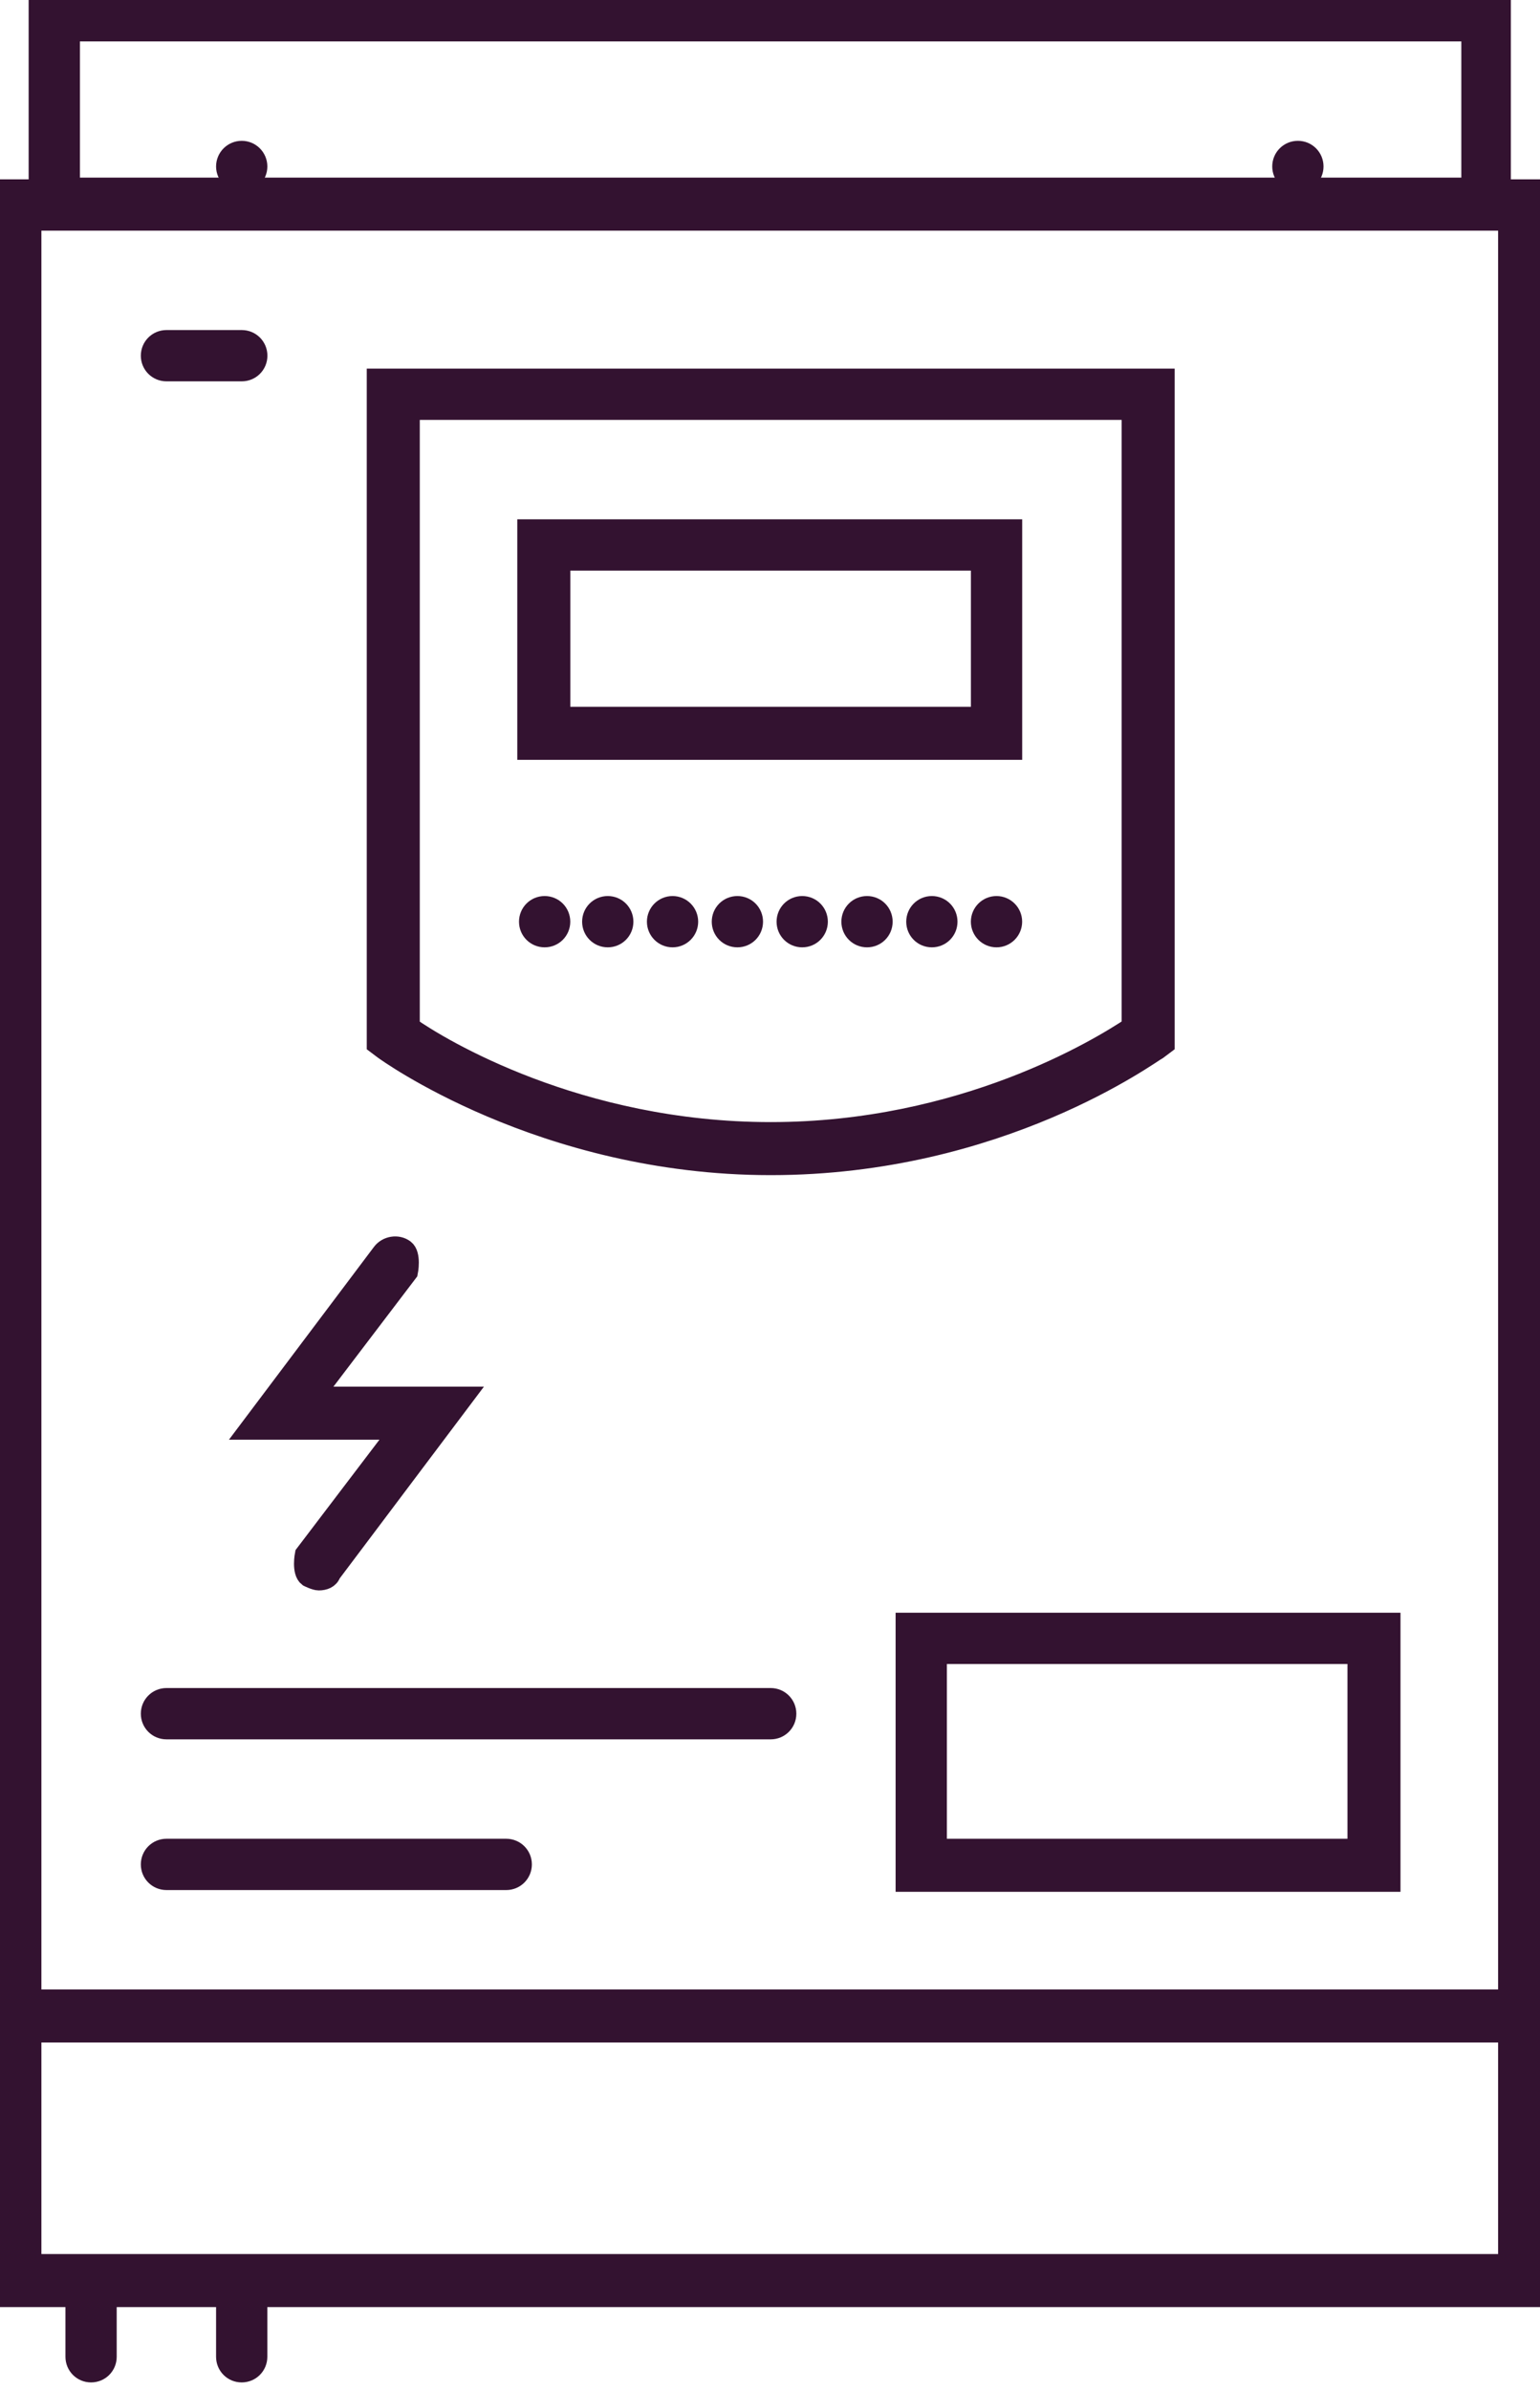 <svg width="78" height="121" viewBox="0 0 78 121" fill="none" xmlns="http://www.w3.org/2000/svg">
<path d="M76.023 0V9.58H77.975V116.296H13.04V119.312C13.04 119.756 12.685 120.11 12.241 120.11C11.798 120.11 11.444 119.756 11.444 119.312V116.296H5.411V119.312C5.411 119.756 5.057 120.11 4.613 120.11C4.17 120.11 3.815 119.756 3.815 119.312V116.296H0V9.58H1.951V0H76.023ZM1.597 102.901V114.61H76.378V102.901H1.597ZM1.597 11.177V101.216H76.378V11.177H1.597ZM3.548 1.597V9.492H74.515V1.597H3.548Z" fill="#331230"/>
<path d="M76.023 0V9.58H77.975V116.296H13.04V119.312C13.04 119.756 12.685 120.11 12.241 120.11C11.798 120.11 11.444 119.756 11.444 119.312V116.296H5.411V119.312C5.411 119.756 5.057 120.11 4.613 120.11C4.17 120.11 3.815 119.756 3.815 119.312V116.296H0V9.58H1.951V0H76.023ZM1.597 102.901V114.61H76.378V102.901H1.597ZM1.597 11.177V101.216H76.378V11.177H1.597ZM3.548 1.597V9.492H74.515V1.597H3.548Z" stroke="#331230"/>
<path d="M70.434 82.144V95.273H45.862V82.144H70.434ZM47.459 83.74V93.587H68.749V83.74H47.459Z" fill="#331230"/>
<path d="M70.434 82.144V95.273H45.862V82.144H70.434ZM47.459 83.74V93.587H68.749V83.74H47.459Z" stroke="#331230"/>
<path d="M58.995 19.161V52.87L58.64 53.137C58.28 53.318 50.652 58.991 39.035 58.991C27.415 58.991 19.431 53.137 19.431 53.137L19.076 52.87V19.161H58.995ZM20.762 20.758V51.984C22.27 53.048 29.278 57.306 39.035 57.306C48.793 57.306 55.713 53.048 57.31 51.984V20.758H20.762Z" fill="#331230"/>
<path d="M58.995 19.161V52.87L58.64 53.137C58.28 53.318 50.652 58.991 39.035 58.991C27.415 58.991 19.431 53.137 19.431 53.137L19.076 52.87V19.161H58.995ZM20.762 20.758V51.984C22.27 53.048 29.278 57.306 39.035 57.306C48.793 57.306 55.713 53.048 57.31 51.984V20.758H20.762Z" stroke="#331230"/>
<path d="M51.273 26.79V37.967H26.7V26.79H51.273ZM28.386 28.387V36.282H49.676V28.387H28.386Z" fill="#331230"/>
<path d="M51.273 26.79V37.967H26.7V26.79H51.273ZM28.386 28.387V36.282H49.676V28.387H28.386Z" stroke="#331230"/>
<path d="M43.914 45.862C44.358 45.862 44.712 46.218 44.712 46.661C44.712 47.104 44.358 47.459 43.914 47.459C43.471 47.459 43.116 47.105 43.115 46.661C43.115 46.218 43.471 45.862 43.914 45.862Z" fill="#331230"/>
<path d="M43.914 45.862C44.358 45.862 44.712 46.218 44.712 46.661C44.712 47.104 44.358 47.459 43.914 47.459C43.471 47.459 43.116 47.105 43.115 46.661C43.115 46.218 43.471 45.862 43.914 45.862Z" stroke="#331230"/>
<path d="M30.783 45.862C31.227 45.862 31.581 46.218 31.581 46.661C31.581 47.104 31.226 47.459 30.783 47.459C30.34 47.459 29.985 47.105 29.984 46.661C29.984 46.218 30.34 45.862 30.783 45.862Z" fill="#331230"/>
<path d="M30.783 45.862C31.227 45.862 31.581 46.218 31.581 46.661C31.581 47.104 31.226 47.459 30.783 47.459C30.34 47.459 29.985 47.105 29.984 46.661C29.984 46.218 30.34 45.862 30.783 45.862Z" stroke="#331230"/>
<path d="M47.198 45.862C47.642 45.862 47.996 46.218 47.996 46.661C47.996 47.104 47.642 47.459 47.198 47.459C46.755 47.459 46.4 47.105 46.4 46.661C46.4 46.218 46.755 45.862 47.198 45.862Z" fill="#331230"/>
<path d="M47.198 45.862C47.642 45.862 47.996 46.218 47.996 46.661C47.996 47.104 47.642 47.459 47.198 47.459C46.755 47.459 46.4 47.105 46.4 46.661C46.4 46.218 46.755 45.862 47.198 45.862Z" stroke="#331230"/>
<path d="M34.065 45.862C34.505 45.863 34.862 46.22 34.862 46.661C34.862 47.102 34.505 47.459 34.065 47.459C33.624 47.459 33.266 47.102 33.266 46.661C33.266 46.22 33.624 45.862 34.065 45.862Z" fill="#331230"/>
<path d="M34.065 45.862C34.505 45.863 34.862 46.22 34.862 46.661C34.862 47.102 34.505 47.459 34.065 47.459C33.624 47.459 33.266 47.102 33.266 46.661C33.266 46.22 33.624 45.862 34.065 45.862Z" stroke="#331230"/>
<path d="M27.586 45.862C28.029 45.862 28.384 46.218 28.384 46.661C28.384 47.104 28.029 47.459 27.586 47.459C27.143 47.459 26.787 47.105 26.787 46.661C26.787 46.218 27.142 45.862 27.586 45.862Z" fill="#331230"/>
<path d="M27.586 45.862C28.029 45.862 28.384 46.218 28.384 46.661C28.384 47.104 28.029 47.459 27.586 47.459C27.143 47.459 26.787 47.105 26.787 46.661C26.787 46.218 27.142 45.862 27.586 45.862Z" stroke="#331230"/>
<path d="M40.632 45.862C41.075 45.862 41.43 46.218 41.43 46.661C41.429 47.104 41.075 47.459 40.632 47.459C40.188 47.459 39.833 47.105 39.833 46.661C39.833 46.218 40.188 45.862 40.632 45.862Z" fill="#331230"/>
<path d="M40.632 45.862C41.075 45.862 41.43 46.218 41.43 46.661C41.429 47.104 41.075 47.459 40.632 47.459C40.188 47.459 39.833 47.105 39.833 46.661C39.833 46.218 40.188 45.862 40.632 45.862Z" stroke="#331230"/>
<path d="M37.349 45.862C37.792 45.862 38.147 46.218 38.147 46.661C38.146 47.104 37.792 47.459 37.349 47.459C36.905 47.459 36.55 47.105 36.55 46.661C36.55 46.218 36.905 45.862 37.349 45.862Z" fill="#331230"/>
<path d="M37.349 45.862C37.792 45.862 38.147 46.218 38.147 46.661C38.146 47.104 37.792 47.459 37.349 47.459C36.905 47.459 36.55 47.105 36.55 46.661C36.55 46.218 36.905 45.862 37.349 45.862Z" stroke="#331230"/>
<path d="M50.473 45.862C50.913 45.863 51.271 46.22 51.271 46.661C51.27 47.102 50.913 47.459 50.473 47.459C50.032 47.459 49.674 47.102 49.674 46.661C49.674 46.22 50.032 45.862 50.473 45.862Z" fill="#331230"/>
<path d="M50.473 45.862C50.913 45.863 51.271 46.22 51.271 46.661C51.27 47.102 50.913 47.459 50.473 47.459C50.032 47.459 49.674 47.102 49.674 46.661C49.674 46.22 50.032 45.862 50.473 45.862Z" stroke="#331230"/>
<path d="M39.035 85.957C39.479 85.957 39.834 86.313 39.834 86.756C39.834 87.2 39.479 87.554 39.035 87.554H8.432C7.988 87.554 7.633 87.2 7.633 86.756C7.633 86.313 7.988 85.957 8.432 85.957H39.035Z" fill="#331230"/>
<path d="M39.035 85.957C39.479 85.957 39.834 86.313 39.834 86.756C39.834 87.2 39.479 87.554 39.035 87.554H8.432C7.988 87.554 7.633 87.2 7.633 86.756C7.633 86.313 7.988 85.957 8.432 85.957H39.035Z" stroke="#331230"/>
<path d="M25.641 93.587C26.084 93.588 26.439 93.943 26.439 94.386C26.438 94.829 26.084 95.184 25.641 95.184H8.432C7.988 95.184 7.633 94.83 7.633 94.386C7.633 93.943 7.988 93.587 8.432 93.587H25.641Z" fill="#331230"/>
<path d="M25.641 93.587C26.084 93.588 26.439 93.943 26.439 94.386C26.438 94.829 26.084 95.184 25.641 95.184H8.432C7.988 95.184 7.633 94.83 7.633 94.386C7.633 93.943 7.988 93.587 8.432 93.587H25.641Z" stroke="#331230"/>
<path d="M12.243 7.629C12.684 7.629 13.041 7.987 13.041 8.428C13.041 8.868 12.684 9.225 12.243 9.225C11.802 9.225 11.445 8.868 11.444 8.428C11.444 7.987 11.802 7.629 12.243 7.629Z" fill="#331230"/>
<path d="M12.243 7.629C12.684 7.629 13.041 7.987 13.041 8.428C13.041 8.868 12.684 9.225 12.243 9.225C11.802 9.225 11.445 8.868 11.444 8.428C11.444 7.987 11.802 7.629 12.243 7.629Z" stroke="#331230"/>
<path d="M65.737 7.629C66.18 7.629 66.535 7.984 66.535 8.428C66.535 8.871 66.18 9.225 65.737 9.225C65.294 9.225 64.939 8.871 64.938 8.428C64.938 7.984 65.294 7.629 65.737 7.629Z" fill="#331230"/>
<path d="M65.737 7.629C66.18 7.629 66.535 7.984 66.535 8.428C66.535 8.871 66.18 9.225 65.737 9.225C65.294 9.225 64.939 8.871 64.938 8.428C64.938 7.984 65.294 7.629 65.737 7.629Z" stroke="#331230"/>
<path d="M12.246 17.209C12.69 17.209 13.044 17.564 13.044 18.008C13.044 18.451 12.689 18.805 12.246 18.805H8.432C7.988 18.805 7.633 18.451 7.633 18.008C7.633 17.564 7.988 17.209 8.432 17.209H12.246Z" fill="#331230"/>
<path d="M12.246 17.209C12.69 17.209 13.044 17.564 13.044 18.008C13.044 18.451 12.689 18.805 12.246 18.805H8.432C7.988 18.805 7.633 18.451 7.633 18.008C7.633 17.564 7.988 17.209 8.432 17.209H12.246Z" stroke="#331230"/>
<path d="M19.339 63.426C19.605 63.072 20.137 62.983 20.491 63.248C20.842 63.512 20.673 64.384 20.669 64.402L15.879 70.7H23.508L16.766 79.659C16.677 79.925 16.411 80.015 16.145 80.015C15.967 80.015 15.612 79.837 15.612 79.837C15.258 79.571 15.436 78.684 15.436 78.684L20.226 72.386H12.597L19.339 63.426Z" fill="#331230"/>
<path d="M19.339 63.426C19.605 63.072 20.137 62.983 20.491 63.248C20.842 63.512 20.673 64.384 20.669 64.402L15.879 70.7H23.508L16.766 79.659C16.677 79.925 16.411 80.015 16.145 80.015C15.967 80.015 15.612 79.837 15.612 79.837C15.258 79.571 15.436 78.684 15.436 78.684L20.226 72.386H12.597L19.339 63.426Z" stroke="#331230"/>
</svg>
